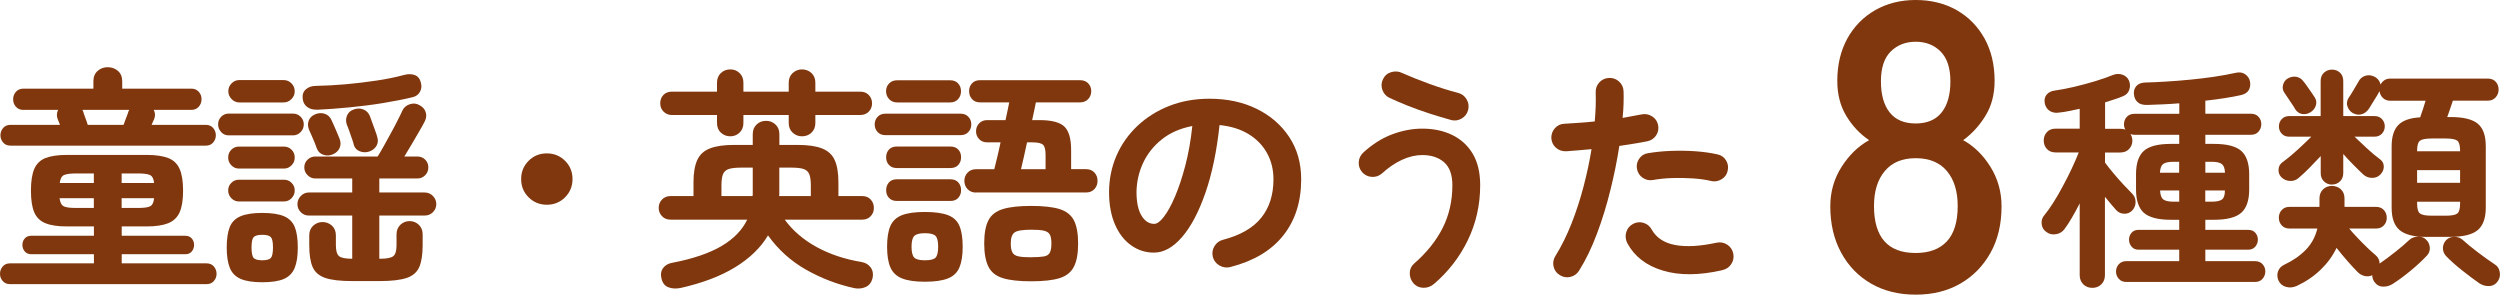 <?xml version="1.0" encoding="UTF-8"?><svg id="uuid-42eb7722-7c53-407b-9941-7b78f0aa0b97" xmlns="http://www.w3.org/2000/svg" width="342.61" height="40.38" viewBox="0 0 342.61 40.38"><defs><style>.uuid-8d267658-97e9-4aea-aab1-fef2d9de36ba{fill:#80370d;}</style></defs><g id="uuid-f4ae4fc3-b040-4738-823e-156619b12103"><g><path class="uuid-8d267658-97e9-4aea-aab1-fef2d9de36ba" d="m1.38,38.94c-.43,0-.76-.14-1.01-.43-.25-.29-.37-.61-.37-.98,0-.38.12-.72.37-1.01.25-.29.58-.43,1.01-.43h11.49v-1.25H4.29c-.38,0-.68-.13-.9-.38-.21-.26-.32-.55-.32-.9s.11-.63.32-.88c.21-.25.51-.37.9-.37h8.58v-1.28h-3.71c-1.22,0-2.19-.14-2.91-.43-.73-.29-1.24-.78-1.55-1.49-.31-.7-.46-1.7-.46-2.98s.15-2.28.46-2.99c.31-.71.83-1.21,1.55-1.49.73-.28,1.7-.42,2.91-.42h10.94c1.22,0,2.19.14,2.93.42.74.28,1.26.77,1.58,1.49.32.71.48,1.71.48,2.99s-.16,2.27-.48,2.98c-.32.7-.85,1.2-1.58,1.49-.74.29-1.71.43-2.93.43h-3.42v1.28h8.7c.38,0,.68.12.9.37.21.25.32.54.32.88s-.11.64-.32.9c-.21.26-.51.38-.9.38h-8.7v1.25h11.62c.43,0,.76.14,1.01.43.24.29.37.62.37,1.01,0,.36-.12.69-.37.98-.25.29-.58.43-1.01.43H1.38Zm.06-18.98c-.43,0-.76-.14-1.01-.43-.25-.29-.37-.61-.37-.98,0-.38.12-.72.37-1.01.25-.29.58-.43,1.01-.43h6.78c-.06-.17-.12-.33-.18-.46-.05-.14-.1-.25-.14-.34-.09-.23-.12-.45-.1-.66.02-.2.07-.4.16-.59H3.2c-.43,0-.77-.14-1.02-.43-.26-.29-.38-.63-.38-1.04,0-.38.13-.72.38-1.01.26-.29.6-.43,1.02-.43h9.6v-1.02c0-.6.19-1.07.58-1.41.38-.34.84-.51,1.38-.51s1.02.17,1.41.51c.38.34.58.81.58,1.41v1.02h9.47c.43,0,.77.14,1.02.43.26.29.38.62.38,1.01,0,.41-.13.75-.38,1.04-.26.29-.6.43-1.02.43h-5.15c.21.41.23.82.06,1.25-.11.21-.22.48-.35.8h7.42c.43,0,.76.14,1.01.43.25.29.37.62.37,1.01,0,.36-.12.69-.37.98-.25.29-.58.43-1.01.43H1.44Zm8.99,8.54h2.43v-1.34h-4.7c.08.6.28.97.59,1.12.31.15.87.22,1.68.22Zm-2.24-3.42h4.67v-1.31h-2.43c-.79,0-1.34.08-1.66.22-.32.15-.51.51-.58,1.09Zm3.84-7.97h4.9c.11-.32.23-.65.37-.99.14-.34.24-.62.3-.83.02-.04.04-.09.06-.13.02-.04.04-.07.06-.1h-6.43s.04.06.06.11c.02.05.04.1.06.14.04.17.13.43.26.77.13.34.25.68.35,1.02Zm4.64,7.97h4.45c-.06-.58-.25-.94-.56-1.09-.31-.15-.87-.22-1.68-.22h-2.21v1.31Zm0,3.42h2.21c.81,0,1.37-.07,1.68-.22.31-.15.5-.52.56-1.12h-4.45v1.34Z"/><path class="uuid-8d267658-97e9-4aea-aab1-fef2d9de36ba" d="m31.33,18.55c-.41,0-.75-.15-1.02-.45-.28-.3-.42-.65-.42-1.06s.14-.75.42-1.04c.28-.29.62-.43,1.02-.43h8.83c.41,0,.75.14,1.04.43.29.29.43.63.43,1.04s-.14.76-.43,1.06c-.29.3-.63.45-1.04.45h-8.83Zm4.61,20.13c-1.26,0-2.25-.15-2.96-.46-.71-.31-1.21-.82-1.49-1.52-.28-.7-.42-1.63-.42-2.78s.14-2.13.42-2.82c.28-.68.77-1.17,1.49-1.47.71-.3,1.7-.45,2.96-.45s2.27.15,2.98.45c.7.3,1.19.79,1.47,1.47.28.68.42,1.62.42,2.82s-.14,2.08-.42,2.78c-.28.7-.77,1.21-1.47,1.52-.7.31-1.7.46-2.98.46Zm-3.2-15.58c-.41,0-.75-.15-1.04-.45-.29-.3-.43-.65-.43-1.06,0-.43.14-.78.43-1.07.29-.29.63-.43,1.04-.43h6.18c.41,0,.75.14,1.04.43.29.29.43.65.43,1.07s-.14.76-.43,1.06c-.29.3-.63.45-1.04.45h-6.18Zm0,4.51c-.41,0-.75-.15-1.04-.45-.29-.3-.43-.65-.43-1.06s.14-.75.43-1.04c.29-.29.63-.43,1.04-.43h6.18c.41,0,.75.14,1.04.43.29.29.43.63.43,1.04s-.14.76-.43,1.06c-.29.3-.63.45-1.04.45h-6.18Zm.06-13.57c-.41,0-.76-.15-1.06-.46-.3-.31-.45-.67-.45-1.07,0-.43.15-.79.45-1.09.3-.3.65-.45,1.06-.45h6.05c.43,0,.79.15,1.09.45s.45.66.45,1.09-.15.76-.45,1.07c-.3.31-.66.46-1.09.46h-6.05Zm3.14,21.63c.6,0,.99-.11,1.18-.32.19-.21.29-.69.29-1.44s-.1-1.19-.29-1.41c-.19-.21-.59-.32-1.18-.32s-.99.11-1.18.32c-.19.21-.29.68-.29,1.41s.1,1.23.29,1.44c.19.21.59.32,1.18.32Zm12.35,2.85c-1.62,0-2.86-.14-3.71-.43-.85-.29-1.43-.79-1.74-1.5-.31-.71-.46-1.71-.46-2.99v-1.34c0-.55.18-1,.54-1.33.36-.33.79-.5,1.28-.5s.94.17,1.3.5c.35.33.53.77.53,1.33v1.34c0,.75.14,1.24.42,1.49.28.25.89.37,1.82.37v-5.92h-5.95c-.43,0-.79-.15-1.1-.46-.31-.31-.46-.68-.46-1.1s.15-.8.46-1.12c.31-.32.68-.48,1.1-.48h5.95v-1.92h-5.06c-.41,0-.76-.15-1.06-.45-.3-.3-.45-.65-.45-1.06,0-.43.15-.78.45-1.07s.65-.43,1.06-.43h8.54c.23-.36.51-.83.82-1.39.31-.57.63-1.16.98-1.78.34-.62.66-1.21.94-1.78.29-.56.51-1.02.66-1.36.21-.43.55-.71,1.02-.86.47-.15.91-.11,1.31.13.43.21.71.53.85.94.14.42.1.84-.11,1.26-.17.34-.42.8-.75,1.36-.33.57-.68,1.16-1.04,1.78-.36.62-.7,1.18-1.02,1.7h1.79c.43,0,.78.14,1.07.43.29.29.43.65.43,1.07s-.14.76-.43,1.06c-.29.3-.65.45-1.07.45h-5.22v1.92h6.21c.45,0,.83.16,1.14.48.31.32.46.69.46,1.12s-.16.79-.46,1.1c-.31.31-.69.46-1.14.46h-6.21v5.92h.06c.96,0,1.58-.12,1.87-.37.29-.24.43-.74.43-1.49v-1.47c0-.55.18-1,.53-1.33.35-.33.77-.5,1.26-.5s.91.17,1.26.5c.35.33.53.77.53,1.33v1.47c0,1.28-.16,2.28-.46,2.99-.31.71-.89,1.22-1.73,1.5s-2.07.43-3.7.43h-3.74Zm-4.86-23.49c-.51.02-.95-.1-1.31-.35-.36-.26-.58-.64-.64-1.15-.06-.55.08-.99.45-1.3.36-.31.82-.46,1.38-.46,1.26-.02,2.61-.1,4.05-.22,1.44-.13,2.86-.3,4.26-.51,1.4-.21,2.65-.47,3.76-.77.55-.15,1.04-.14,1.47.02.43.16.7.51.83,1.04.13.47.08.89-.13,1.26-.21.37-.53.61-.96.72-1.24.3-2.62.57-4.14.82-1.53.25-3.07.44-4.62.59-1.56.15-3.02.26-4.38.32Zm2.21,6.11c-.43.19-.86.22-1.3.08-.44-.14-.74-.42-.91-.85-.06-.19-.17-.46-.3-.8-.14-.34-.28-.68-.43-1.01-.15-.33-.27-.59-.35-.78-.17-.43-.19-.84-.05-1.23.14-.39.43-.69.88-.88.45-.19.88-.22,1.31-.08.43.14.74.42.93.85.08.17.2.43.35.77.15.34.3.69.45,1.04.15.35.26.61.32.78.17.45.17.86,0,1.25-.17.38-.47.67-.9.86Zm4.99-.38c-.45.15-.89.14-1.31-.02-.43-.16-.7-.45-.83-.88-.04-.21-.13-.5-.26-.86-.13-.36-.26-.73-.38-1.09-.13-.36-.23-.64-.32-.83-.15-.43-.14-.84.03-1.25.17-.41.48-.68.93-.83.45-.17.88-.17,1.31,0,.43.17.72.48.9.93.06.17.16.45.3.83.14.38.28.77.42,1.15.14.38.23.66.27.83.15.45.12.85-.08,1.22-.2.36-.53.63-.98.8Z"/><path class="uuid-8d267658-97e9-4aea-aab1-fef2d9de36ba" d="m74.94,28.06c-.98,0-1.81-.34-2.5-1.02-.68-.68-1.02-1.51-1.02-2.5s.34-1.81,1.02-2.5c.68-.68,1.51-1.02,2.5-1.02s1.81.34,2.5,1.02c.68.68,1.02,1.51,1.02,2.5s-.34,1.81-1.02,2.5c-.68.68-1.52,1.02-2.5,1.02Z"/><path class="uuid-8d267658-97e9-4aea-aab1-fef2d9de36ba" d="m93.15,39.48c-.55.11-1.07.07-1.55-.11-.48-.18-.8-.57-.94-1.17-.15-.58-.08-1.06.21-1.46.29-.39.7-.63,1.23-.72,2.86-.55,5.12-1.32,6.78-2.3,1.66-.98,2.84-2.19,3.52-3.62h-10.5c-.49,0-.89-.16-1.18-.48-.3-.32-.45-.69-.45-1.12,0-.45.15-.83.45-1.15.3-.32.69-.48,1.18-.48h3.14v-1.89c0-1.28.17-2.29.51-3.04.34-.75.92-1.28,1.74-1.6.82-.32,1.92-.48,3.31-.48h2.56v-1.47c0-.55.18-1,.53-1.33.35-.33.78-.5,1.3-.5s.92.17,1.28.5c.36.33.54.77.54,1.33v1.47h2.5c1.41,0,2.52.16,3.34.48.82.32,1.4.85,1.74,1.6.34.75.51,1.76.51,3.04v1.89h3.26c.49,0,.88.16,1.17.48.29.32.43.7.43,1.15s-.14.8-.43,1.12c-.29.32-.68.48-1.17.48h-10.62c1.13,1.54,2.6,2.79,4.42,3.78,1.81.98,3.84,1.65,6.08,2.02.55.09.98.34,1.28.75.3.42.38.9.26,1.46-.15.6-.46,1-.94,1.22-.48.21-1,.27-1.55.16-2.35-.51-4.56-1.36-6.64-2.54-2.08-1.18-3.81-2.75-5.2-4.69-1,1.69-2.51,3.14-4.51,4.37-2.01,1.23-4.53,2.18-7.58,2.86Zm6.94-20.8c-.51,0-.94-.17-1.3-.5-.35-.33-.53-.77-.53-1.33v-1.09h-6.18c-.45,0-.83-.15-1.14-.46-.31-.31-.46-.69-.46-1.14s.14-.83.43-1.14c.29-.31.68-.46,1.17-.46h6.18v-1.22c0-.55.18-1,.53-1.33.35-.33.78-.5,1.3-.5s.91.17,1.26.5c.35.33.53.77.53,1.33v1.22h6.21v-1.22c0-.55.18-1,.54-1.33.36-.33.79-.5,1.28-.5s.94.17,1.3.5c.35.33.53.77.53,1.33v1.22h6.14c.49,0,.89.15,1.18.46.3.31.45.69.45,1.14s-.15.83-.45,1.14c-.3.31-.69.46-1.18.46h-6.14v1.09c0,.55-.18,1-.53,1.33-.35.33-.78.5-1.3.5s-.92-.17-1.28-.5c-.36-.33-.54-.77-.54-1.33v-1.09h-6.21v1.09c0,.55-.18,1-.53,1.33-.35.33-.77.5-1.26.5Zm-1.22,8.19h4.26c.02-.09.03-.16.03-.24v-3.66h-1.5c-.79,0-1.38.06-1.78.19-.39.13-.66.37-.8.72-.14.35-.21.87-.21,1.55v1.44Zm7.9,0h4.35v-1.44c0-.68-.07-1.2-.21-1.55-.14-.35-.4-.59-.78-.72-.38-.13-.97-.19-1.76-.19h-1.57v3.66c0,.08-.01.15-.03.24Z"/><path class="uuid-8d267658-97e9-4aea-aab1-fef2d9de36ba" d="m121.34,18.52c-.45,0-.81-.14-1.07-.43-.27-.29-.4-.63-.4-1.04s.13-.75.4-1.04c.27-.29.62-.43,1.07-.43h10.3c.45,0,.81.14,1.07.43.27.29.4.63.4,1.04s-.13.75-.4,1.04c-.27.29-.62.43-1.07.43h-10.3Zm1.63-4.48c-.47,0-.84-.15-1.12-.45-.28-.3-.42-.66-.42-1.09s.14-.78.42-1.07c.28-.29.65-.43,1.12-.43h7.23c.47,0,.84.14,1.1.43.27.29.4.65.4,1.07s-.13.79-.4,1.09c-.27.3-.63.45-1.1.45h-7.23Zm-.06,8.99c-.47,0-.83-.14-1.09-.43-.26-.29-.38-.63-.38-1.04,0-.43.13-.78.38-1.06.26-.28.62-.42,1.09-.42h7.33c.47,0,.83.14,1.09.42.26.28.38.63.38,1.06s-.13.75-.38,1.04c-.26.29-.62.43-1.09.43h-7.33Zm0,4.51c-.47,0-.83-.14-1.09-.43-.26-.29-.38-.63-.38-1.04,0-.43.13-.78.38-1.07.26-.29.62-.43,1.09-.43h7.33c.47,0,.83.14,1.09.43.26.29.38.65.38,1.07s-.13.75-.38,1.04c-.26.29-.62.43-1.09.43h-7.33Zm3.84,11.07c-1.32,0-2.36-.15-3.12-.45-.76-.3-1.29-.8-1.6-1.5-.31-.7-.46-1.65-.46-2.85s.15-2.17.46-2.86c.31-.69.84-1.18,1.6-1.47.76-.29,1.8-.43,3.12-.43s2.39.14,3.15.43c.76.29,1.29.78,1.58,1.47.3.69.45,1.65.45,2.86s-.15,2.14-.45,2.85c-.3.7-.83,1.21-1.58,1.5-.76.3-1.81.45-3.15.45Zm0-2.94c.75,0,1.24-.12,1.47-.37.23-.25.35-.74.35-1.49s-.12-1.22-.35-1.47c-.24-.26-.73-.38-1.47-.38s-1.21.13-1.46.38c-.25.26-.37.75-.37,1.47s.12,1.24.37,1.49c.25.25.73.37,1.46.37Zm7.01-9.28c-.47,0-.85-.15-1.15-.46-.3-.31-.45-.69-.45-1.14s.15-.83.45-1.14c.3-.31.68-.46,1.15-.46h2.5c.11-.45.24-.99.4-1.63.16-.64.31-1.32.46-2.05h-1.82c-.47,0-.84-.15-1.12-.45-.28-.3-.42-.65-.42-1.06,0-.43.14-.79.42-1.09.28-.3.65-.45,1.12-.45h2.5c.11-.49.2-.94.29-1.36.08-.42.16-.77.22-1.07h-4c-.47,0-.84-.15-1.1-.45-.27-.3-.4-.66-.4-1.09s.13-.78.4-1.07c.27-.29.63-.43,1.1-.43h13.7c.47,0,.84.14,1.12.43.28.29.42.65.42,1.07s-.14.79-.42,1.09c-.28.3-.65.45-1.12.45h-6.05c-.06.32-.14.68-.22,1.09-.09.41-.18.85-.29,1.34h.99c1.66,0,2.8.29,3.42.88.62.59.93,1.66.93,3.22v2.62h2.02c.49,0,.88.15,1.17.46.29.31.43.69.43,1.14s-.14.83-.43,1.14c-.29.31-.68.46-1.17.46h-15.04Zm7.55,12.16c-1.64,0-2.93-.14-3.87-.43-.94-.29-1.6-.81-1.98-1.57-.38-.76-.58-1.82-.58-3.18s.19-2.45.58-3.18c.38-.74,1.04-1.25,1.98-1.54.94-.29,2.23-.43,3.87-.43s2.96.14,3.89.43c.93.29,1.58.8,1.97,1.54.38.74.58,1.8.58,3.18s-.19,2.43-.58,3.18c-.38.76-1.04,1.28-1.97,1.57-.93.29-2.22.43-3.89.43Zm.03-3.3c.77,0,1.35-.04,1.74-.11.39-.07.66-.25.8-.53.14-.28.21-.69.21-1.25s-.07-.93-.21-1.2c-.14-.27-.41-.45-.8-.54-.39-.1-.98-.14-1.74-.14-1.17,0-1.94.12-2.29.37-.35.25-.53.74-.53,1.49,0,.55.07.97.22,1.25.15.28.43.46.83.54.4.09.99.13,1.76.13Zm-1.41-12.06h3.36v-1.95c0-.7-.11-1.17-.34-1.39-.22-.22-.71-.34-1.46-.34h-.74c-.15.73-.3,1.41-.45,2.05-.15.64-.28,1.18-.38,1.63Z"/><path class="uuid-8d267658-97e9-4aea-aab1-fef2d9de36ba" d="m168.61,36.6c-.53.13-1.03.05-1.5-.22-.47-.28-.77-.67-.9-1.18-.13-.51-.05-1,.22-1.46.28-.46.67-.75,1.18-.88,2.37-.62,4.11-1.62,5.23-3.01,1.12-1.39,1.68-3.15,1.68-5.28,0-1.34-.3-2.55-.9-3.62-.6-1.07-1.45-1.93-2.54-2.59-1.1-.66-2.42-1.07-3.95-1.22-.38,3.58-1.03,6.68-1.94,9.3-.91,2.61-1.97,4.63-3.2,6.05-1.23,1.42-2.51,2.13-3.86,2.13-1.13,0-2.17-.33-3.1-.99-.94-.66-1.68-1.61-2.22-2.85-.54-1.24-.82-2.72-.82-4.45s.34-3.43,1.01-4.98c.67-1.55,1.63-2.91,2.86-4.08,1.24-1.17,2.69-2.09,4.37-2.75,1.67-.66,3.51-.99,5.52-.99,2.43,0,4.59.46,6.48,1.39,1.89.93,3.37,2.22,4.46,3.87s1.63,3.58,1.63,5.78c0,3.09-.83,5.67-2.48,7.73-1.65,2.06-4.07,3.49-7.25,4.3Zm-10.43-5.92c.38,0,.83-.32,1.33-.98.5-.65,1.01-1.57,1.52-2.77.51-1.19.98-2.61,1.41-4.24.43-1.63.75-3.44.96-5.42-1.66.32-3.06.93-4.19,1.84-1.13.91-1.98,1.98-2.56,3.23-.58,1.25-.87,2.56-.9,3.92,0,1.45.23,2.55.69,3.3.46.75,1.04,1.12,1.74,1.12Z"/><path class="uuid-8d267658-97e9-4aea-aab1-fef2d9de36ba" d="m196.48,38.94c-.41.34-.88.51-1.42.5-.54-.01-1-.22-1.36-.62-.34-.41-.51-.88-.5-1.41.01-.53.22-.97.62-1.31,1.71-1.49,3-3.11,3.89-4.86.88-1.75,1.33-3.7,1.33-5.86,0-1.43-.38-2.47-1.13-3.14-.76-.66-1.76-.99-2.99-.99-.92,0-1.85.22-2.8.66-.95.44-1.86,1.06-2.74,1.87-.4.34-.87.5-1.39.46-.52-.03-.97-.25-1.33-.66-.34-.4-.49-.87-.45-1.39.04-.52.26-.95.64-1.3,1.24-1.13,2.55-1.96,3.94-2.48,1.39-.52,2.76-.78,4.13-.78,1.51,0,2.87.28,4.06.85,1.19.57,2.14,1.42,2.83,2.56.69,1.14,1.04,2.59,1.04,4.34,0,2.71-.57,5.23-1.7,7.55-1.13,2.33-2.69,4.33-4.67,6.02Zm2.37-22.5c-.94-.26-1.92-.55-2.94-.88-1.02-.33-2.02-.69-2.98-1.07-.96-.38-1.8-.75-2.53-1.09-.47-.23-.79-.6-.96-1.1-.17-.5-.14-.99.1-1.46.23-.49.61-.81,1.14-.96.52-.15,1.02-.11,1.49.13,1.07.47,2.28.96,3.65,1.46,1.37.5,2.7.92,4,1.26.51.13.9.42,1.17.88.27.46.34.94.21,1.46-.13.51-.42.9-.88,1.17-.46.27-.94.34-1.46.21Z"/><path class="uuid-8d267658-97e9-4aea-aab1-fef2d9de36ba" d="m213.79,37.72c-.47-.28-.76-.67-.88-1.18-.12-.51-.04-.99.24-1.44.83-1.34,1.57-2.83,2.21-4.45.64-1.62,1.19-3.31,1.65-5.06.46-1.75.83-3.47,1.1-5.15-.62.06-1.22.12-1.81.16-.59.04-1.14.09-1.65.13-.53.02-1-.13-1.39-.46-.39-.33-.61-.76-.66-1.3-.02-.53.14-1,.48-1.39.34-.39.78-.6,1.31-.62.62-.04,1.28-.09,2-.13.71-.04,1.43-.11,2.16-.19.06-.73.11-1.42.13-2.08.02-.66.02-1.29,0-1.89-.02-.53.14-.99.5-1.38.35-.38.8-.59,1.33-.61.53-.02.99.14,1.38.5.38.35.59.79.61,1.33.02.53.02,1.1,0,1.71-.02.61-.06,1.25-.13,1.94.96-.17,1.82-.33,2.59-.48.51-.11.99-.02,1.44.26.45.28.72.67.83,1.18.11.53.02,1.01-.27,1.44-.29.43-.69.69-1.2.8-.53.11-1.12.21-1.78.32-.65.11-1.34.21-2.06.32-.3,1.94-.7,3.95-1.22,6.03-.51,2.08-1.12,4.07-1.84,5.98-.71,1.91-1.53,3.6-2.45,5.07-.28.45-.67.74-1.18.86-.51.13-.99.05-1.44-.22Zm22.27-.7c-3.18.73-5.9.75-8.18.06-2.27-.68-3.9-1.94-4.88-3.78-.23-.47-.28-.95-.14-1.46.14-.5.44-.88.91-1.14.47-.26.96-.31,1.46-.16.5.15.88.46,1.13.93.64,1.13,1.72,1.83,3.23,2.11,1.51.28,3.4.17,5.66-.32.53-.11,1.02-.02,1.46.27.44.29.71.69.82,1.2.11.53.02,1.02-.27,1.46-.29.44-.69.71-1.2.82Zm-1.57-12.22c-.73-.17-1.55-.29-2.48-.35-.93-.06-1.87-.08-2.82-.05-.95.03-1.84.12-2.67.27-.51.09-.98-.02-1.39-.3s-.68-.68-.78-1.17c-.11-.51-.02-.99.27-1.42.29-.44.69-.7,1.2-.78,1-.17,2.06-.28,3.18-.32,1.12-.04,2.23-.03,3.34.05s2.12.22,3.04.43c.51.11.9.38,1.17.83.27.45.34.93.21,1.44-.11.49-.38.87-.83,1.14-.45.27-.93.35-1.44.24Z"/><path class="uuid-8d267658-97e9-4aea-aab1-fef2d9de36ba" d="m262.53,40.38c-2.31,0-4.35-.5-6.1-1.51-1.76-1.01-3.13-2.43-4.12-4.26-.99-1.83-1.48-3.94-1.48-6.33,0-1.98.51-3.78,1.54-5.4,1.03-1.62,2.29-2.85,3.78-3.67-1.27-.86-2.31-1.97-3.13-3.33-.82-1.36-1.23-2.96-1.23-4.79,0-2.2.46-4.13,1.37-5.8.92-1.66,2.19-2.96,3.81-3.89,1.62-.93,3.48-1.4,5.57-1.4s4,.47,5.63,1.4c1.62.93,2.89,2.23,3.81,3.89.91,1.66,1.37,3.59,1.37,5.8,0,1.83-.42,3.43-1.26,4.79-.84,1.36-1.86,2.47-3.05,3.33,1.49.82,2.74,2.04,3.75,3.67s1.51,3.43,1.51,5.4c0,2.43-.5,4.55-1.51,6.36-1.01,1.81-2.39,3.22-4.14,4.23-1.76,1.01-3.79,1.51-6.1,1.51Zm0-5.71c1.87,0,3.29-.53,4.28-1.6.99-1.06,1.48-2.68,1.48-4.84,0-2.02-.49-3.61-1.48-4.79-.99-1.18-2.42-1.76-4.28-1.76s-3.24.59-4.23,1.76c-.99,1.18-1.48,2.77-1.48,4.79,0,4.29,1.9,6.44,5.71,6.44Zm0-17.75c1.57,0,2.75-.5,3.56-1.51.8-1.01,1.2-2.43,1.2-4.26s-.45-3.19-1.34-4.09c-.9-.9-2.04-1.34-3.42-1.34s-2.52.45-3.42,1.34c-.9.9-1.34,2.26-1.34,4.09s.4,3.25,1.2,4.26c.8,1.01,1.99,1.51,3.56,1.51Z"/><path class="uuid-8d267658-97e9-4aea-aab1-fef2d9de36ba" d="m286.74,39.45c-.49,0-.9-.16-1.23-.48-.33-.32-.5-.75-.5-1.28v-9.82c-.34.68-.69,1.33-1.06,1.95-.36.62-.7,1.14-1.02,1.57-.28.38-.66.62-1.15.7-.49.09-.92,0-1.28-.26-.41-.26-.64-.62-.7-1.1-.06-.48.06-.9.38-1.26.36-.43.76-.99,1.2-1.68.44-.69.88-1.44,1.31-2.26.44-.81.85-1.62,1.23-2.43.38-.81.7-1.55.96-2.21h-3.17c-.51,0-.91-.16-1.2-.48-.29-.32-.43-.7-.43-1.15s.14-.83.43-1.15c.29-.32.69-.48,1.2-.48h3.3v-2.72c-.49.11-.97.21-1.44.3-.47.1-.91.17-1.31.21-.53.09-.98.02-1.34-.21-.36-.22-.6-.58-.7-1.07-.08-.47,0-.86.26-1.17.26-.31.63-.5,1.12-.56.79-.11,1.67-.28,2.66-.51s1.95-.5,2.9-.78c.95-.29,1.75-.57,2.42-.85.45-.17.88-.18,1.3-.03.42.15.71.42.88.8.17.41.19.82.05,1.25-.14.43-.43.73-.88.9-.34.15-.72.29-1.14.42s-.85.27-1.3.42v3.62h2.08c.3,0,.53.04.7.13-.13-.23-.19-.48-.19-.74,0-.4.13-.75.38-1.02.26-.28.61-.42,1.06-.42h6.14v-1.44c-.77.06-1.52.11-2.26.14-.74.03-1.44.06-2.1.08-.6.02-1.05-.1-1.34-.37-.3-.27-.47-.61-.51-1.04-.06-.45.04-.83.3-1.15s.68-.49,1.23-.51c.83-.02,1.78-.06,2.85-.13,1.07-.06,2.16-.15,3.3-.26,1.13-.11,2.23-.24,3.31-.4,1.08-.16,2.04-.34,2.9-.53.53-.13.98-.07,1.34.18.36.25.59.58.67,1.01.08.43.03.81-.16,1.15-.19.34-.54.58-1.06.7-.66.15-1.41.29-2.26.42-.84.13-1.72.25-2.64.35v1.79h6.27c.43,0,.77.14,1.02.42.26.28.38.62.38,1.02s-.13.72-.38,1.01c-.26.29-.6.43-1.02.43h-6.27v1.25h1.18c1.77,0,3.02.32,3.74.96.72.64,1.09,1.71,1.09,3.2v2.08c0,1.49-.36,2.56-1.09,3.2-.73.64-1.97.96-3.74.96h-1.18v1.38h5.86c.43,0,.76.13.99.4.23.27.35.58.35.94s-.12.68-.35.96c-.24.28-.57.42-.99.42h-5.86v1.57h6.82c.43,0,.77.14,1.02.42.26.28.38.61.38.99s-.13.72-.38,1.01c-.26.29-.6.43-1.02.43h-17.66c-.43,0-.77-.14-1.02-.43-.26-.29-.38-.62-.38-1.01s.13-.71.38-.99c.26-.28.6-.42,1.02-.42h7.26v-1.57h-5.57c-.41,0-.73-.14-.96-.42-.24-.28-.35-.6-.35-.96s.12-.68.35-.94c.23-.27.55-.4.96-.4h5.57v-1.38h-1.15c-1.75,0-2.98-.32-3.7-.96-.71-.64-1.07-1.71-1.07-3.2v-2.08c0-1.49.36-2.56,1.07-3.2.71-.64,1.95-.96,3.7-.96h1.15v-1.25h-6.14c-.19,0-.37-.03-.54-.1.17.28.26.58.26.9,0,.45-.15.83-.45,1.15-.3.32-.7.48-1.22.48h-2.08v1.38c.3.41.68.89,1.14,1.44.46.56.92,1.08,1.39,1.58.47.5.86.91,1.18,1.23.32.32.48.7.48,1.15s-.15.83-.45,1.15c-.3.32-.67.48-1.12.46-.45-.01-.82-.19-1.12-.53-.19-.21-.42-.48-.69-.8-.27-.32-.54-.65-.82-.99v10.72c0,.53-.17.96-.5,1.28-.33.32-.74.48-1.23.48Zm9.28-15.78h2.62v-1.5h-.77c-.7,0-1.18.11-1.44.32-.26.21-.4.61-.42,1.18Zm1.86,3.97h.77v-1.54h-2.62c.02.6.16,1,.42,1.22.26.21.74.32,1.44.32Zm4.35-3.97h2.69c-.02-.58-.16-.97-.42-1.18-.26-.21-.73-.32-1.41-.32h-.86v1.5Zm0,3.97h.86c.7,0,1.18-.11,1.44-.32.26-.21.38-.62.38-1.22h-2.69v1.54Z"/><path class="uuid-8d267658-97e9-4aea-aab1-fef2d9de36ba" d="m314.74,39.19c-.47.21-.95.26-1.44.13-.49-.13-.84-.43-1.06-.9-.17-.43-.19-.84-.05-1.23.14-.4.42-.7.85-.91,1.17-.55,2.16-1.23,2.94-2.03.79-.8,1.32-1.78,1.6-2.93h-3.81c-.45,0-.81-.14-1.07-.43s-.4-.63-.4-1.04c0-.43.13-.78.4-1.07s.62-.43,1.07-.43h4.1v-1.15c0-.53.17-.95.5-1.26.33-.31.73-.46,1.2-.46s.9.15,1.23.46c.33.31.5.73.5,1.26v1.15h4.32c.45,0,.8.14,1.07.43.27.29.4.65.4,1.07s-.13.75-.4,1.04c-.27.29-.62.43-1.07.43h-3.68c.34.41.73.84,1.17,1.3.44.46.87.9,1.3,1.31.43.42.8.75,1.12,1.01.38.32.58.71.58,1.18.68-.47,1.41-1.01,2.18-1.62.77-.61,1.4-1.15,1.89-1.62.3-.28.69-.43,1.17-.45.48-.02.86.12,1.14.42.3.28.46.63.5,1.06.03.43-.1.8-.4,1.12-.62.66-1.36,1.35-2.22,2.06-.86.71-1.68,1.32-2.45,1.81-.43.28-.89.4-1.38.38-.49-.02-.89-.26-1.18-.7-.17-.28-.26-.57-.26-.86-.32.15-.66.19-1.02.11-.36-.08-.68-.25-.96-.53-.41-.41-.88-.91-1.41-1.52-.53-.61-1.04-1.21-1.5-1.81-.53,1.11-1.26,2.11-2.18,2.99-.92.89-2,1.63-3.26,2.22Zm4.86-13.89c-.43,0-.8-.14-1.1-.43-.31-.29-.46-.67-.46-1.14v-2.34c-.49.53-1.01,1.07-1.55,1.62-.54.54-1.02.99-1.42,1.33-.34.32-.75.48-1.22.46-.47-.01-.88-.19-1.22-.53-.28-.3-.4-.66-.37-1.07.03-.42.22-.74.56-.98.36-.26.78-.59,1.25-.99.47-.4.94-.83,1.42-1.28.48-.45.9-.85,1.26-1.22h-3.04c-.43,0-.77-.14-1.02-.42-.26-.28-.38-.61-.38-.99s.13-.71.38-.99c.26-.28.6-.42,1.02-.42h4.32v-4.8c0-.49.15-.87.46-1.15.31-.28.68-.42,1.1-.42s.79.14,1.09.42c.3.28.45.66.45,1.15v4.8h4.29c.43,0,.77.14,1.02.42.26.28.38.61.38.99s-.13.71-.38.99c-.26.28-.6.42-1.02.42h-2.75c.49.47,1.05,1,1.68,1.58.63.59,1.21,1.07,1.74,1.46.36.24.56.56.59.96.03.41-.1.78-.4,1.12-.3.34-.68.52-1.15.53-.47.01-.89-.14-1.25-.46-.41-.38-.86-.83-1.36-1.33-.5-.5-.97-1-1.39-1.49v2.62c0,.47-.15.85-.45,1.14-.3.29-.66.43-1.09.43Zm-3.01-9.89c-.36.21-.74.28-1.12.21-.38-.07-.69-.29-.93-.66-.08-.17-.23-.4-.43-.69-.2-.29-.4-.58-.59-.88-.19-.3-.34-.52-.45-.67-.24-.34-.3-.71-.19-1.1.11-.39.33-.69.67-.88.38-.21.77-.28,1.17-.21.39.08.72.29.98.66.13.15.29.36.48.64.19.28.38.55.58.83.19.28.34.5.45.67.23.36.29.74.16,1.14-.13.39-.38.71-.77.94Zm15.97,17.06c-1.73,0-2.96-.31-3.7-.93-.74-.62-1.1-1.64-1.1-3.07v-8.42c0-1.3.3-2.27.9-2.9.6-.63,1.6-.99,3.01-1.07.13-.36.26-.75.4-1.17s.25-.78.34-1.1h-4.83c-.41,0-.74-.13-1.01-.38-.27-.26-.42-.56-.46-.93-.02,0-.03.01-.03.03-.15.3-.38.69-.69,1.17-.31.48-.55.87-.72,1.17-.28.41-.61.67-.99.78-.38.12-.79.07-1.22-.14-.34-.19-.59-.48-.74-.88-.15-.39-.11-.79.13-1.2.17-.23.4-.6.69-1.09.29-.49.51-.86.66-1.12.19-.4.5-.68.91-.82.42-.14.83-.11,1.23.08.49.23.79.61.9,1.12.11-.23.28-.43.51-.59.23-.16.51-.24.83-.24h13.34c.47,0,.84.14,1.1.43.27.29.4.65.4,1.07s-.13.76-.4,1.07c-.27.31-.64.46-1.1.46h-4.77c-.11.34-.23.71-.37,1.1-.14.39-.27.77-.4,1.14h.45c1.75,0,2.99.3,3.73.91.74.61,1.1,1.64,1.1,3.09v8.42c0,1.43-.37,2.45-1.1,3.07-.74.62-1.98.93-3.73.93h-3.26Zm-1.31-11.74h5.89v-.06c0-.72-.13-1.19-.38-1.39-.26-.2-.79-.3-1.6-.3h-1.89c-.81,0-1.35.1-1.62.3-.27.2-.4.67-.4,1.39v.06Zm0,4.32h5.89v-1.73h-5.89v1.73Zm2.02,4.51h1.89c.81,0,1.34-.1,1.6-.3.26-.2.38-.67.38-1.39v-.22h-5.89v.22c0,.73.13,1.19.4,1.39.27.2.8.3,1.62.3Zm6.53,9.28c-.7-.49-1.49-1.08-2.35-1.76-.86-.68-1.62-1.35-2.26-2.02-.28-.32-.41-.69-.4-1.1.01-.42.17-.77.46-1.07.3-.3.68-.44,1.15-.43.47.01.85.17,1.15.46.51.47,1.19,1.02,2.03,1.66.84.64,1.62,1.19,2.32,1.66.36.21.59.55.67,1.01.09.46.01.87-.22,1.23-.3.45-.69.69-1.18.72-.49.03-.95-.09-1.38-.37Z"/></g></g></svg>